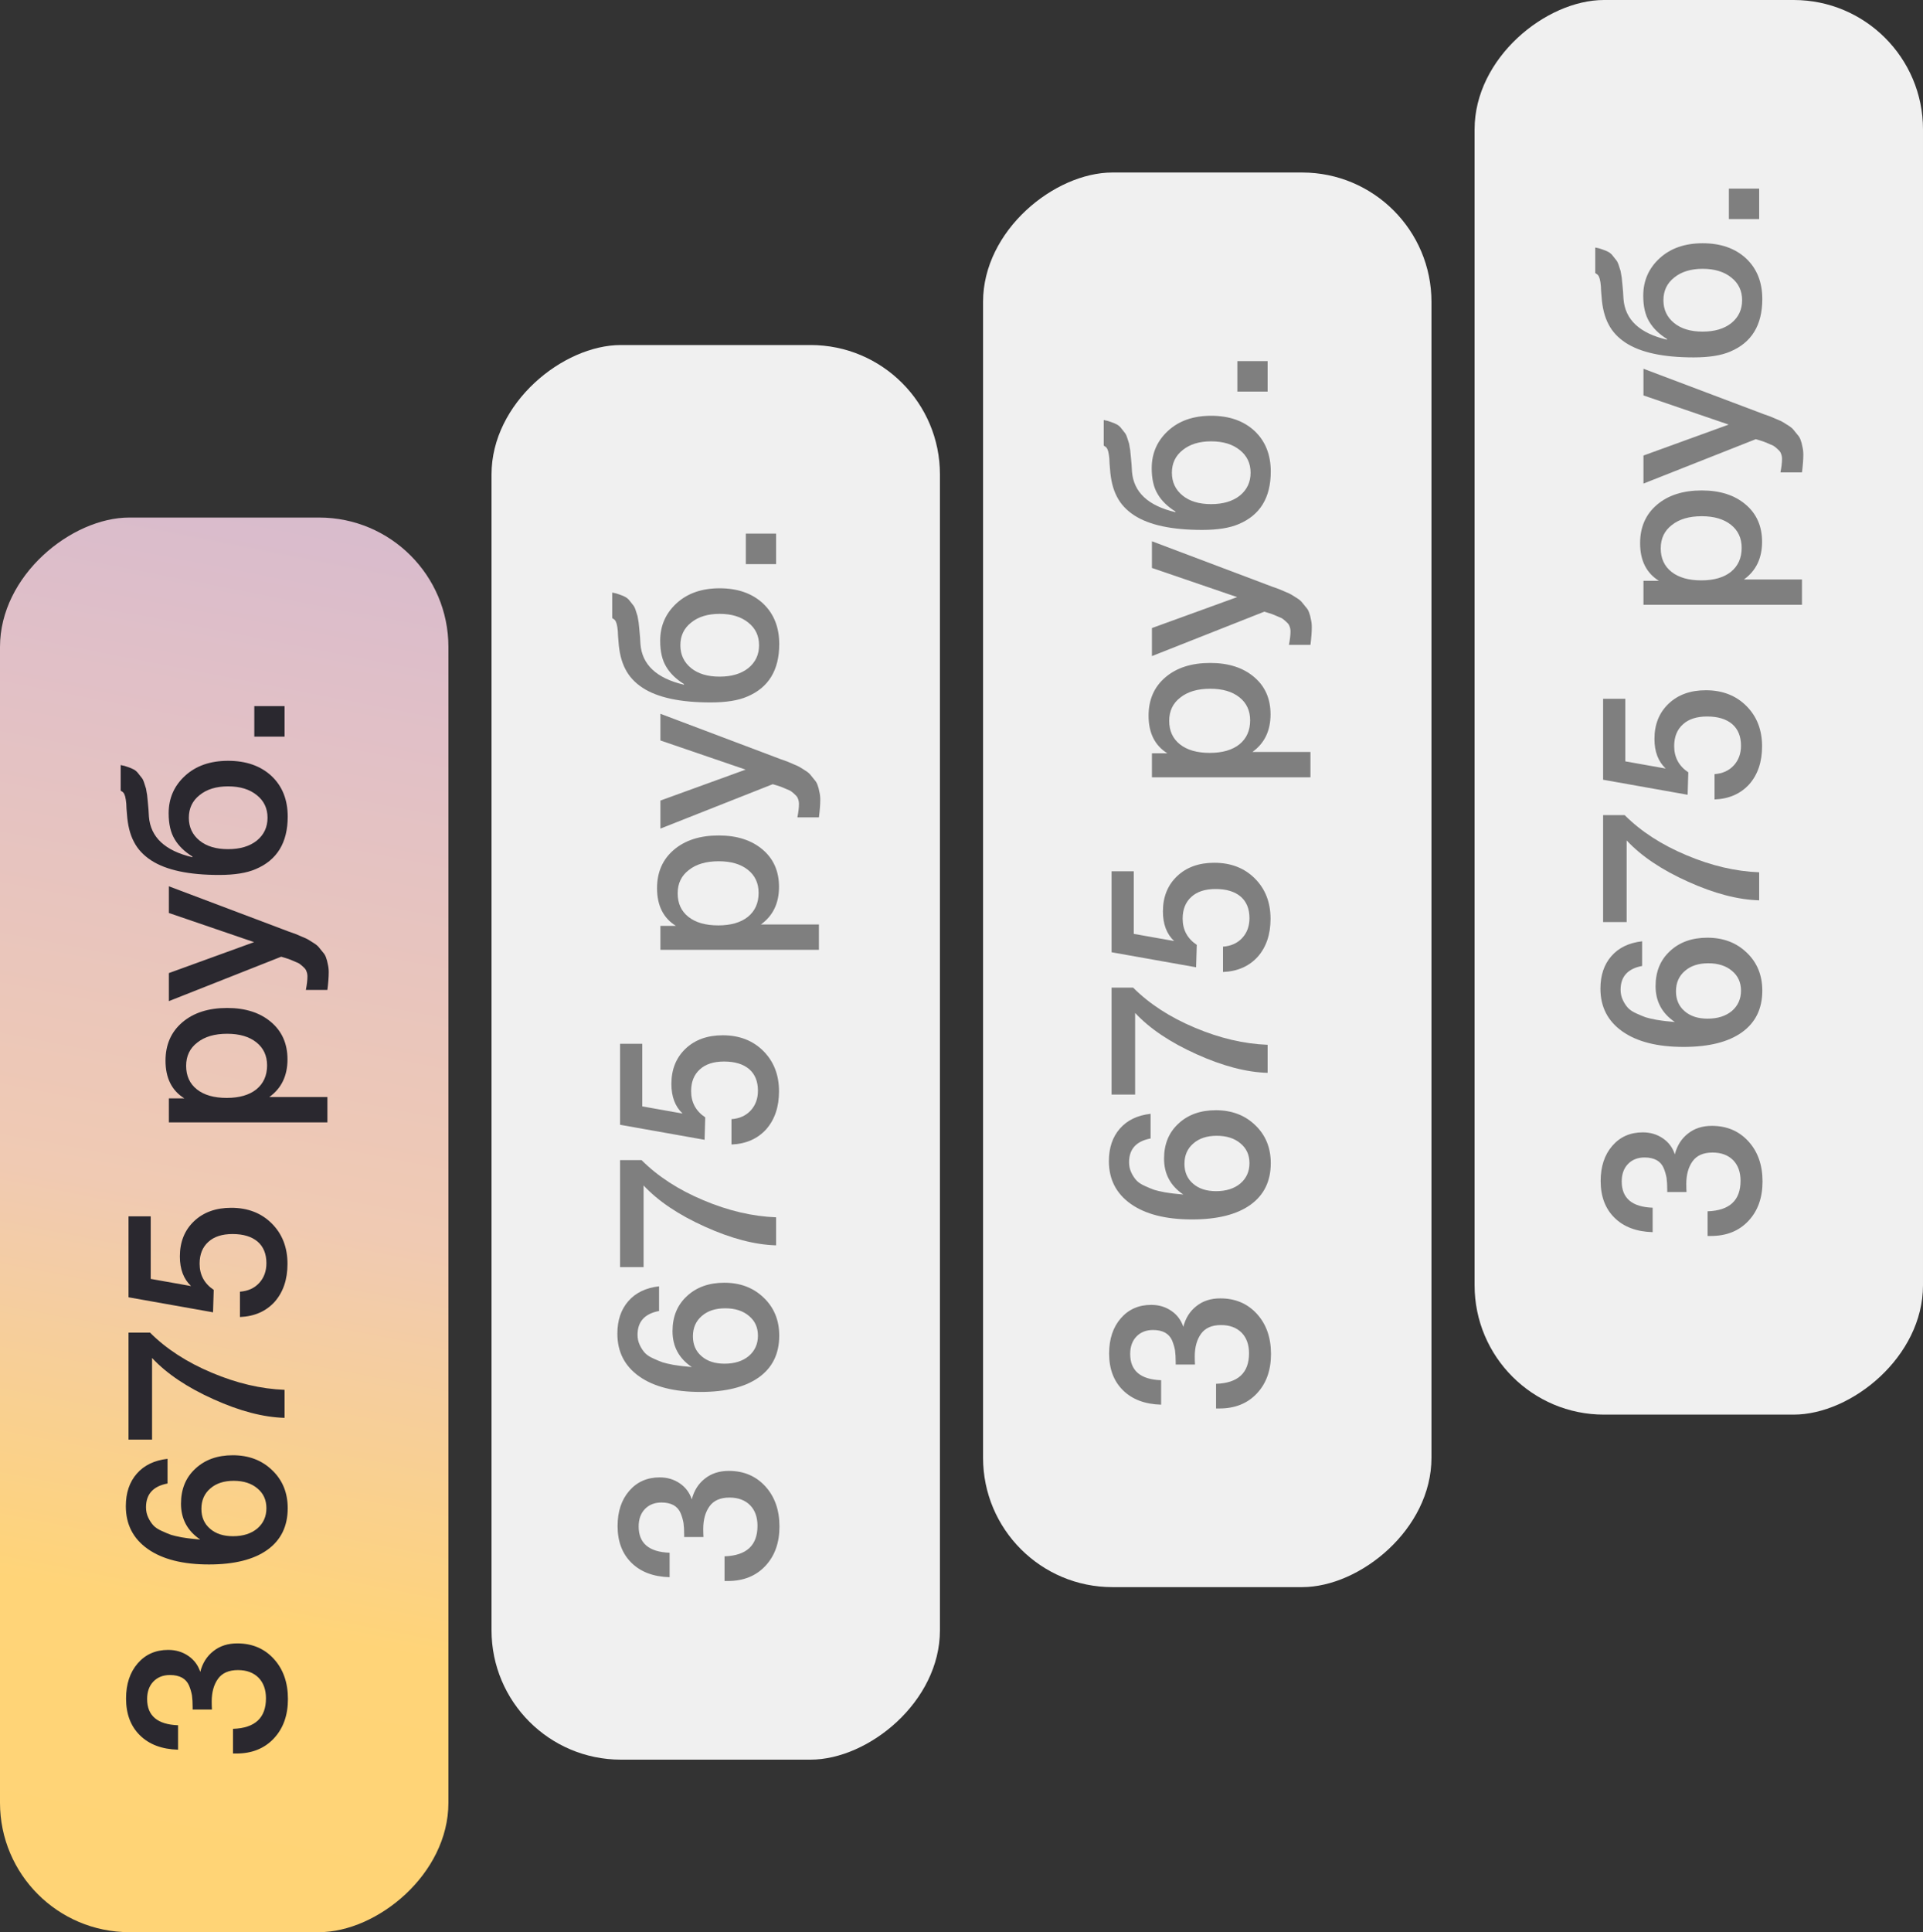 <?xml version="1.0" encoding="UTF-8"?> <svg xmlns="http://www.w3.org/2000/svg" width="223" height="224" viewBox="0 0 223 224" fill="none"><rect x="0" y="0" width="223" height="224" fill="#333333" stroke="none"/><rect y="224" width="164" height="52" rx="15" transform="rotate(-90 0 224)" fill="url(#paint0_linear_1411_252)"></rect><rect x="57" y="204" width="164" height="52" rx="15" transform="rotate(-90 57 204)" fill="#F0F0F0"></rect><path d="M20.65 202.847C18.778 202.795 17.305 202.241 16.23 201.183C15.155 200.126 14.618 198.705 14.618 196.919C14.618 195.238 15.069 193.877 15.97 192.837C16.871 191.797 18.05 191.277 19.506 191.277C20.39 191.277 21.17 191.511 21.846 191.979C22.505 192.43 22.964 193.045 23.224 193.825C23.484 192.803 23.995 191.997 24.758 191.407C25.503 190.818 26.422 190.523 27.514 190.523C29.247 190.523 30.66 191.121 31.752 192.317C32.844 193.513 33.39 195.065 33.39 196.971C33.39 198.861 32.844 200.386 31.752 201.547C30.66 202.709 29.213 203.289 27.41 203.289H27.02V200.429C29.568 200.343 30.842 199.164 30.842 196.893C30.842 195.888 30.556 195.091 29.984 194.501C29.395 193.912 28.597 193.617 27.592 193.617C26.535 193.617 25.763 193.955 25.278 194.631C24.793 195.307 24.55 196.183 24.55 197.257C24.55 197.587 24.559 197.899 24.576 198.193H22.34V197.933C22.34 197.396 22.314 196.937 22.262 196.555C22.193 196.174 22.08 195.793 21.924 195.411C21.751 195.013 21.482 194.709 21.118 194.501C20.737 194.293 20.269 194.189 19.714 194.189C18.917 194.189 18.275 194.441 17.79 194.943C17.305 195.446 17.062 196.122 17.062 196.971C17.062 198.913 18.258 199.927 20.65 200.013V202.847ZM19.428 169.126V171.986C17.764 172.298 16.932 173.216 16.932 174.742C16.932 175.175 17.019 175.574 17.192 175.938C17.365 176.302 17.565 176.605 17.79 176.848C18.015 177.09 18.345 177.307 18.778 177.498C19.194 177.688 19.549 177.836 19.844 177.94C20.121 178.026 20.529 178.122 21.066 178.226C21.603 178.312 21.976 178.364 22.184 178.382C22.392 178.399 22.739 178.434 23.224 178.486C21.733 177.48 20.988 176.094 20.988 174.326C20.988 172.644 21.543 171.292 22.652 170.27C23.761 169.23 25.209 168.71 26.994 168.71C28.849 168.71 30.374 169.29 31.57 170.452C32.766 171.596 33.364 173.06 33.364 174.846C33.364 176.943 32.575 178.555 30.998 179.682C29.421 180.808 27.167 181.372 24.238 181.372C21.205 181.372 18.839 180.774 17.14 179.578C15.441 178.382 14.592 176.726 14.592 174.612C14.592 173.069 15.017 171.812 15.866 170.842C16.715 169.871 17.903 169.299 19.428 169.126ZM23.354 174.924C23.354 175.894 23.692 176.666 24.368 177.238C25.027 177.81 25.911 178.096 27.02 178.096C28.181 178.096 29.117 177.801 29.828 177.212C30.539 176.605 30.894 175.816 30.894 174.846C30.894 173.892 30.547 173.13 29.854 172.558C29.161 171.968 28.242 171.674 27.098 171.674C25.971 171.674 25.07 171.968 24.394 172.558C23.701 173.147 23.354 173.936 23.354 174.924ZM14.904 154.496H17.4C19.289 156.386 21.681 157.937 24.576 159.15C27.453 160.364 30.261 161.022 33 161.126V164.376C30.539 164.307 27.791 163.588 24.758 162.218C21.707 160.849 19.333 159.254 17.634 157.434V166.898H14.904L14.904 154.496ZM14.904 141.011H17.478V148.265L22.158 149.097C21.291 148.282 20.858 147.138 20.858 145.665C20.858 143.984 21.404 142.623 22.496 141.583C23.588 140.543 25.027 140.023 26.812 140.023C28.736 140.023 30.305 140.63 31.518 141.843C32.731 143.056 33.338 144.616 33.338 146.523C33.338 148.326 32.844 149.79 31.856 150.917C30.851 152.026 29.507 152.616 27.826 152.685V149.747C28.762 149.678 29.507 149.34 30.062 148.733C30.617 148.126 30.894 147.364 30.894 146.445C30.894 145.37 30.556 144.538 29.88 143.949C29.187 143.36 28.216 143.065 26.968 143.065C25.755 143.065 24.819 143.368 24.16 143.975C23.484 144.582 23.146 145.422 23.146 146.497C23.146 147.797 23.692 148.811 24.784 149.539L24.706 152.139L14.904 150.397V141.011ZM19.584 127.335H21.378C19.922 126.434 19.194 124.978 19.194 122.967C19.194 121.113 19.844 119.631 21.144 118.521C22.444 117.412 24.177 116.857 26.344 116.857C28.459 116.857 30.157 117.403 31.44 118.495C32.705 119.57 33.338 121.009 33.338 122.811C33.338 124.718 32.636 126.174 31.232 127.179H37.966V130.117H19.584V127.335ZM21.586 123.565C21.586 124.727 22.002 125.637 22.834 126.295C23.666 126.954 24.819 127.283 26.292 127.283C27.748 127.283 28.892 126.954 29.724 126.295C30.556 125.619 30.972 124.692 30.972 123.513C30.972 122.387 30.556 121.494 29.724 120.835C28.892 120.177 27.765 119.847 26.344 119.847C24.888 119.847 23.735 120.185 22.886 120.861C22.019 121.52 21.586 122.421 21.586 123.565ZM19.584 102.75L32.74 107.716C32.861 107.768 33.113 107.863 33.494 108.002C33.893 108.14 34.161 108.236 34.3 108.288C34.439 108.34 34.681 108.444 35.028 108.6C35.375 108.738 35.617 108.851 35.756 108.938C35.895 109.024 36.103 109.154 36.38 109.328C36.657 109.501 36.857 109.666 36.978 109.822C37.099 109.96 37.247 110.142 37.42 110.368C37.611 110.576 37.741 110.792 37.81 111.018C37.897 111.243 37.966 111.503 38.018 111.798C38.087 112.075 38.122 112.378 38.122 112.708C38.122 113.262 38.07 113.947 37.966 114.762H35.47C35.591 114.138 35.652 113.618 35.652 113.202C35.652 112.994 35.617 112.803 35.548 112.63C35.496 112.456 35.392 112.3 35.236 112.162C35.097 112.023 34.959 111.902 34.82 111.798C34.699 111.694 34.517 111.598 34.274 111.512C34.049 111.408 33.867 111.33 33.728 111.278C33.607 111.226 33.407 111.156 33.13 111.07C32.853 110.983 32.679 110.931 32.61 110.914L19.584 116.062V112.812L29.464 109.224L19.584 105.844V102.75ZM26.448 88.201C28.545 88.201 30.227 88.791 31.492 89.969C32.74 91.148 33.364 92.717 33.364 94.675C33.364 97.691 32.125 99.719 29.646 100.759C28.606 101.21 27.193 101.435 25.408 101.435C21.889 101.435 19.263 100.872 17.53 99.745C16.629 99.156 15.961 98.437 15.528 97.587C15.077 96.738 14.809 95.663 14.722 94.363C14.705 94.207 14.687 93.999 14.67 93.739C14.653 93.462 14.644 93.271 14.644 93.167C14.627 93.046 14.609 92.899 14.592 92.725C14.557 92.535 14.531 92.405 14.514 92.335C14.479 92.249 14.445 92.153 14.41 92.049C14.358 91.945 14.297 91.867 14.228 91.815C14.159 91.763 14.081 91.711 13.994 91.659V88.695C14.306 88.747 14.592 88.825 14.852 88.929C15.112 89.016 15.337 89.111 15.528 89.215C15.719 89.319 15.892 89.475 16.048 89.683C16.204 89.874 16.334 90.039 16.438 90.177C16.542 90.299 16.637 90.498 16.724 90.775C16.811 91.053 16.88 91.269 16.932 91.425C16.967 91.581 17.01 91.833 17.062 92.179C17.097 92.526 17.123 92.786 17.14 92.959C17.157 93.115 17.183 93.401 17.218 93.817C17.235 94.216 17.253 94.502 17.27 94.675C17.461 97.067 19.142 98.636 22.314 99.381V99.303C21.395 98.731 20.711 98.064 20.26 97.301C19.792 96.539 19.558 95.533 19.558 94.285C19.558 92.552 20.191 91.105 21.456 89.943C22.721 88.782 24.385 88.201 26.448 88.201ZM26.448 91.165C25.079 91.165 23.978 91.503 23.146 92.179C22.314 92.838 21.898 93.713 21.898 94.805C21.898 95.897 22.314 96.781 23.146 97.457C23.961 98.116 25.061 98.445 26.448 98.445C27.835 98.445 28.944 98.116 29.776 97.457C30.608 96.781 31.024 95.897 31.024 94.805C31.024 93.713 30.608 92.838 29.776 92.179C28.944 91.503 27.835 91.165 26.448 91.165ZM29.49 81.863H33V85.399H29.49V81.863Z" fill="#2A282F"></path><path d="M77.65 182.847C75.778 182.795 74.305 182.241 73.23 181.183C72.155 180.126 71.618 178.705 71.618 176.919C71.618 175.238 72.069 173.877 72.97 172.837C73.871 171.797 75.05 171.277 76.506 171.277C77.39 171.277 78.17 171.511 78.846 171.979C79.505 172.43 79.964 173.045 80.224 173.825C80.484 172.803 80.995 171.997 81.758 171.407C82.503 170.818 83.422 170.523 84.514 170.523C86.247 170.523 87.66 171.121 88.752 172.317C89.844 173.513 90.39 175.065 90.39 176.971C90.39 178.861 89.844 180.386 88.752 181.547C87.66 182.709 86.213 183.289 84.41 183.289H84.02V180.429C86.568 180.343 87.842 179.164 87.842 176.893C87.842 175.888 87.556 175.091 86.984 174.501C86.395 173.912 85.597 173.617 84.592 173.617C83.535 173.617 82.763 173.955 82.278 174.631C81.793 175.307 81.55 176.183 81.55 177.257C81.55 177.587 81.559 177.899 81.576 178.193H79.34V177.933C79.34 177.396 79.314 176.937 79.262 176.555C79.193 176.174 79.08 175.793 78.924 175.411C78.751 175.013 78.482 174.709 78.118 174.501C77.737 174.293 77.269 174.189 76.714 174.189C75.917 174.189 75.275 174.441 74.79 174.943C74.305 175.446 74.062 176.122 74.062 176.971C74.062 178.913 75.258 179.927 77.65 180.013V182.847ZM76.428 149.126V151.986C74.764 152.298 73.932 153.216 73.932 154.742C73.932 155.175 74.019 155.574 74.192 155.938C74.365 156.302 74.565 156.605 74.79 156.848C75.015 157.09 75.345 157.307 75.778 157.498C76.194 157.688 76.549 157.836 76.844 157.94C77.121 158.026 77.529 158.122 78.066 158.226C78.603 158.312 78.976 158.364 79.184 158.382C79.392 158.399 79.739 158.434 80.224 158.486C78.733 157.48 77.988 156.094 77.988 154.326C77.988 152.644 78.543 151.292 79.652 150.27C80.761 149.23 82.209 148.71 83.994 148.71C85.849 148.71 87.374 149.29 88.57 150.452C89.766 151.596 90.364 153.06 90.364 154.846C90.364 156.943 89.575 158.555 87.998 159.682C86.421 160.808 84.167 161.372 81.238 161.372C78.205 161.372 75.839 160.774 74.14 159.578C72.441 158.382 71.592 156.726 71.592 154.612C71.592 153.069 72.017 151.812 72.866 150.842C73.715 149.871 74.903 149.299 76.428 149.126ZM80.354 154.924C80.354 155.894 80.692 156.666 81.368 157.238C82.027 157.81 82.911 158.096 84.02 158.096C85.181 158.096 86.117 157.801 86.828 157.212C87.539 156.605 87.894 155.816 87.894 154.846C87.894 153.892 87.547 153.13 86.854 152.558C86.161 151.968 85.242 151.674 84.098 151.674C82.971 151.674 82.07 151.968 81.394 152.558C80.701 153.147 80.354 153.936 80.354 154.924ZM71.904 134.496H74.4C76.289 136.386 78.681 137.937 81.576 139.15C84.453 140.364 87.261 141.022 90 141.126V144.376C87.539 144.307 84.791 143.588 81.758 142.218C78.707 140.849 76.333 139.254 74.634 137.434V146.898H71.904V134.496ZM71.904 121.011H74.478V128.265L79.158 129.097C78.291 128.282 77.858 127.138 77.858 125.665C77.858 123.984 78.404 122.623 79.496 121.583C80.588 120.543 82.027 120.023 83.812 120.023C85.736 120.023 87.305 120.63 88.518 121.843C89.731 123.056 90.338 124.616 90.338 126.523C90.338 128.326 89.844 129.79 88.856 130.917C87.851 132.026 86.507 132.616 84.826 132.685V129.747C85.762 129.678 86.507 129.34 87.062 128.733C87.617 128.126 87.894 127.364 87.894 126.445C87.894 125.37 87.556 124.538 86.88 123.949C86.187 123.36 85.216 123.065 83.968 123.065C82.755 123.065 81.819 123.368 81.16 123.975C80.484 124.582 80.146 125.422 80.146 126.497C80.146 127.797 80.692 128.811 81.784 129.539L81.706 132.139L71.904 130.397V121.011ZM76.584 107.335H78.378C76.922 106.434 76.194 104.978 76.194 102.967C76.194 101.113 76.844 99.631 78.144 98.522C79.444 97.412 81.177 96.858 83.344 96.858C85.459 96.858 87.157 97.403 88.44 98.496C89.705 99.57 90.338 101.009 90.338 102.811C90.338 104.718 89.636 106.174 88.232 107.179H94.966V110.117H76.584V107.335ZM78.586 103.565C78.586 104.727 79.002 105.637 79.834 106.295C80.666 106.954 81.819 107.283 83.292 107.283C84.748 107.283 85.892 106.954 86.724 106.295C87.556 105.619 87.972 104.692 87.972 103.513C87.972 102.387 87.556 101.494 86.724 100.835C85.892 100.177 84.765 99.847 83.344 99.847C81.888 99.847 80.735 100.185 79.886 100.861C79.019 101.52 78.586 102.421 78.586 103.565ZM76.584 82.75L89.74 87.716C89.861 87.768 90.113 87.863 90.494 88.002C90.893 88.14 91.161 88.236 91.3 88.288C91.439 88.34 91.681 88.444 92.028 88.6C92.375 88.738 92.617 88.851 92.756 88.938C92.895 89.024 93.103 89.154 93.38 89.328C93.657 89.501 93.857 89.666 93.978 89.822C94.099 89.96 94.247 90.142 94.42 90.368C94.611 90.576 94.741 90.792 94.81 91.018C94.897 91.243 94.966 91.503 95.018 91.798C95.087 92.075 95.122 92.378 95.122 92.708C95.122 93.262 95.07 93.947 94.966 94.762H92.47C92.591 94.138 92.652 93.618 92.652 93.202C92.652 92.994 92.617 92.803 92.548 92.63C92.496 92.456 92.392 92.3 92.236 92.162C92.097 92.023 91.959 91.902 91.82 91.798C91.699 91.694 91.517 91.598 91.274 91.512C91.049 91.408 90.867 91.33 90.728 91.278C90.607 91.226 90.407 91.156 90.13 91.07C89.853 90.983 89.679 90.931 89.61 90.914L76.584 96.062V92.812L86.464 89.224L76.584 85.844V82.75ZM83.448 68.201C85.545 68.201 87.227 68.791 88.492 69.969C89.74 71.148 90.364 72.717 90.364 74.675C90.364 77.691 89.125 79.719 86.646 80.759C85.606 81.21 84.193 81.435 82.408 81.435C78.889 81.435 76.263 80.872 74.53 79.745C73.629 79.156 72.961 78.437 72.528 77.587C72.077 76.738 71.809 75.663 71.722 74.363C71.705 74.207 71.687 73.999 71.67 73.739C71.653 73.462 71.644 73.271 71.644 73.167C71.627 73.046 71.609 72.899 71.592 72.725C71.557 72.535 71.531 72.405 71.514 72.335C71.479 72.249 71.445 72.153 71.41 72.049C71.358 71.945 71.297 71.867 71.228 71.815C71.159 71.763 71.081 71.711 70.994 71.659V68.695C71.306 68.747 71.592 68.825 71.852 68.929C72.112 69.016 72.337 69.111 72.528 69.215C72.719 69.319 72.892 69.475 73.048 69.683C73.204 69.874 73.334 70.039 73.438 70.177C73.542 70.299 73.637 70.498 73.724 70.775C73.811 71.053 73.88 71.269 73.932 71.425C73.967 71.581 74.01 71.833 74.062 72.179C74.097 72.526 74.123 72.786 74.14 72.959C74.157 73.115 74.183 73.401 74.218 73.817C74.235 74.216 74.253 74.502 74.27 74.675C74.461 77.067 76.142 78.636 79.314 79.381V79.303C78.395 78.731 77.711 78.064 77.26 77.301C76.792 76.539 76.558 75.533 76.558 74.285C76.558 72.552 77.191 71.105 78.456 69.943C79.721 68.782 81.385 68.201 83.448 68.201ZM83.448 71.165C82.079 71.165 80.978 71.503 80.146 72.179C79.314 72.838 78.898 73.713 78.898 74.805C78.898 75.897 79.314 76.781 80.146 77.457C80.961 78.116 82.061 78.445 83.448 78.445C84.835 78.445 85.944 78.116 86.776 77.457C87.608 76.781 88.024 75.897 88.024 74.805C88.024 73.713 87.608 72.838 86.776 72.179C85.944 71.503 84.835 71.165 83.448 71.165ZM86.49 61.863H90V65.399H86.49V61.863Z" fill="#7F7F7F"></path><rect x="114" y="184" width="164" height="52" rx="15" transform="rotate(-90 114 184)" fill="#F0F0F0"></rect><path d="M134.65 162.847C132.778 162.795 131.305 162.241 130.23 161.183C129.155 160.126 128.618 158.705 128.618 156.919C128.618 155.238 129.069 153.877 129.97 152.837C130.871 151.797 132.05 151.277 133.506 151.277C134.39 151.277 135.17 151.511 135.846 151.979C136.505 152.43 136.964 153.045 137.224 153.825C137.484 152.803 137.995 151.997 138.758 151.407C139.503 150.818 140.422 150.523 141.514 150.523C143.247 150.523 144.66 151.121 145.752 152.317C146.844 153.513 147.39 155.065 147.39 156.971C147.39 158.861 146.844 160.386 145.752 161.547C144.66 162.709 143.213 163.289 141.41 163.289H141.02V160.429C143.568 160.343 144.842 159.164 144.842 156.893C144.842 155.888 144.556 155.091 143.984 154.501C143.395 153.912 142.597 153.617 141.592 153.617C140.535 153.617 139.763 153.955 139.278 154.631C138.793 155.307 138.55 156.183 138.55 157.257C138.55 157.587 138.559 157.899 138.576 158.193H136.34V157.933C136.34 157.396 136.314 156.937 136.262 156.555C136.193 156.174 136.08 155.793 135.924 155.411C135.751 155.013 135.482 154.709 135.118 154.501C134.737 154.293 134.269 154.189 133.714 154.189C132.917 154.189 132.275 154.441 131.79 154.943C131.305 155.446 131.062 156.122 131.062 156.971C131.062 158.913 132.258 159.927 134.65 160.013V162.847ZM133.428 129.126V131.986C131.764 132.298 130.932 133.216 130.932 134.742C130.932 135.175 131.019 135.574 131.192 135.938C131.365 136.302 131.565 136.605 131.79 136.848C132.015 137.09 132.345 137.307 132.778 137.498C133.194 137.688 133.549 137.836 133.844 137.94C134.121 138.026 134.529 138.122 135.066 138.226C135.603 138.312 135.976 138.364 136.184 138.382C136.392 138.399 136.739 138.434 137.224 138.486C135.733 137.48 134.988 136.094 134.988 134.326C134.988 132.644 135.543 131.292 136.652 130.27C137.761 129.23 139.209 128.71 140.994 128.71C142.849 128.71 144.374 129.29 145.57 130.452C146.766 131.596 147.364 133.06 147.364 134.846C147.364 136.943 146.575 138.555 144.998 139.682C143.421 140.808 141.167 141.372 138.238 141.372C135.205 141.372 132.839 140.774 131.14 139.578C129.441 138.382 128.592 136.726 128.592 134.612C128.592 133.069 129.017 131.812 129.866 130.842C130.715 129.871 131.903 129.299 133.428 129.126ZM137.354 134.924C137.354 135.894 137.692 136.666 138.368 137.238C139.027 137.81 139.911 138.096 141.02 138.096C142.181 138.096 143.117 137.801 143.828 137.212C144.539 136.605 144.894 135.816 144.894 134.846C144.894 133.892 144.547 133.13 143.854 132.558C143.161 131.968 142.242 131.674 141.098 131.674C139.971 131.674 139.07 131.968 138.394 132.558C137.701 133.147 137.354 133.936 137.354 134.924ZM128.904 114.496H131.4C133.289 116.386 135.681 117.937 138.576 119.15C141.453 120.364 144.261 121.022 147 121.126V124.376C144.539 124.307 141.791 123.588 138.758 122.218C135.707 120.849 133.333 119.254 131.634 117.434V126.898H128.904V114.496ZM128.904 101.011H131.478V108.265L136.158 109.097C135.291 108.282 134.858 107.138 134.858 105.665C134.858 103.984 135.404 102.623 136.496 101.583C137.588 100.543 139.027 100.023 140.812 100.023C142.736 100.023 144.305 100.63 145.518 101.843C146.731 103.056 147.338 104.616 147.338 106.523C147.338 108.326 146.844 109.79 145.856 110.917C144.851 112.026 143.507 112.616 141.826 112.685V109.747C142.762 109.678 143.507 109.34 144.062 108.733C144.617 108.126 144.894 107.364 144.894 106.445C144.894 105.37 144.556 104.538 143.88 103.949C143.187 103.36 142.216 103.065 140.968 103.065C139.755 103.065 138.819 103.368 138.16 103.975C137.484 104.582 137.146 105.422 137.146 106.497C137.146 107.797 137.692 108.811 138.784 109.539L138.706 112.139L128.904 110.397V101.011ZM133.584 87.335H135.378C133.922 86.434 133.194 84.978 133.194 82.968C133.194 81.113 133.844 79.631 135.144 78.522C136.444 77.412 138.177 76.858 140.344 76.858C142.459 76.858 144.157 77.403 145.44 78.496C146.705 79.57 147.338 81.009 147.338 82.811C147.338 84.718 146.636 86.174 145.232 87.18H151.966V90.118H133.584V87.335ZM135.586 83.566C135.586 84.727 136.002 85.637 136.834 86.296C137.666 86.954 138.819 87.284 140.292 87.284C141.748 87.284 142.892 86.954 143.724 86.296C144.556 85.62 144.972 84.692 144.972 83.513C144.972 82.387 144.556 81.494 143.724 80.835C142.892 80.177 141.765 79.847 140.344 79.847C138.888 79.847 137.735 80.186 136.886 80.862C136.019 81.52 135.586 82.421 135.586 83.566ZM133.584 62.75L146.74 67.716C146.861 67.768 147.113 67.863 147.494 68.002C147.893 68.14 148.161 68.236 148.3 68.288C148.439 68.34 148.681 68.444 149.028 68.6C149.375 68.738 149.617 68.851 149.756 68.938C149.895 69.024 150.103 69.154 150.38 69.328C150.657 69.501 150.857 69.666 150.978 69.822C151.099 69.96 151.247 70.142 151.42 70.368C151.611 70.576 151.741 70.792 151.81 71.018C151.897 71.243 151.966 71.503 152.018 71.798C152.087 72.075 152.122 72.378 152.122 72.708C152.122 73.262 152.07 73.947 151.966 74.762H149.47C149.591 74.138 149.652 73.618 149.652 73.202C149.652 72.994 149.617 72.803 149.548 72.63C149.496 72.456 149.392 72.3 149.236 72.162C149.097 72.023 148.959 71.902 148.82 71.798C148.699 71.694 148.517 71.598 148.274 71.512C148.049 71.408 147.867 71.33 147.728 71.278C147.607 71.226 147.407 71.156 147.13 71.07C146.853 70.983 146.679 70.931 146.61 70.914L133.584 76.062V72.812L143.464 69.224L133.584 65.844V62.75ZM140.448 48.201C142.545 48.201 144.227 48.791 145.492 49.969C146.74 51.148 147.364 52.717 147.364 54.675C147.364 57.691 146.125 59.719 143.646 60.759C142.606 61.21 141.193 61.435 139.408 61.435C135.889 61.435 133.263 60.872 131.53 59.745C130.629 59.156 129.961 58.437 129.528 57.587C129.077 56.738 128.809 55.663 128.722 54.363C128.705 54.207 128.687 53.999 128.67 53.739C128.653 53.462 128.644 53.271 128.644 53.167C128.627 53.046 128.609 52.899 128.592 52.725C128.557 52.535 128.531 52.405 128.514 52.335C128.479 52.249 128.445 52.153 128.41 52.049C128.358 51.945 128.297 51.867 128.228 51.815C128.159 51.763 128.081 51.711 127.994 51.659V48.695C128.306 48.747 128.592 48.825 128.852 48.929C129.112 49.016 129.337 49.111 129.528 49.215C129.719 49.319 129.892 49.475 130.048 49.683C130.204 49.874 130.334 50.039 130.438 50.177C130.542 50.299 130.637 50.498 130.724 50.775C130.811 51.053 130.88 51.269 130.932 51.425C130.967 51.581 131.01 51.833 131.062 52.179C131.097 52.526 131.123 52.786 131.14 52.959C131.157 53.115 131.183 53.401 131.218 53.817C131.235 54.216 131.253 54.502 131.27 54.675C131.461 57.067 133.142 58.636 136.314 59.381V59.303C135.395 58.731 134.711 58.064 134.26 57.301C133.792 56.539 133.558 55.533 133.558 54.285C133.558 52.552 134.191 51.105 135.456 49.943C136.721 48.782 138.385 48.201 140.448 48.201ZM140.448 51.165C139.079 51.165 137.978 51.503 137.146 52.179C136.314 52.838 135.898 53.713 135.898 54.805C135.898 55.897 136.314 56.781 137.146 57.457C137.961 58.116 139.061 58.445 140.448 58.445C141.835 58.445 142.944 58.116 143.776 57.457C144.608 56.781 145.024 55.897 145.024 54.805C145.024 53.713 144.608 52.838 143.776 52.179C142.944 51.503 141.835 51.165 140.448 51.165ZM143.49 41.863H147V45.399H143.49V41.863Z" fill="#7F7F7F"></path><rect x="171" y="164" width="164" height="52" rx="15" transform="rotate(-90 171 164)" fill="#F0F0F0"></rect><path d="M191.65 142.847C189.778 142.795 188.305 142.241 187.23 141.183C186.155 140.126 185.618 138.705 185.618 136.919C185.618 135.238 186.069 133.877 186.97 132.837C187.871 131.797 189.05 131.277 190.506 131.277C191.39 131.277 192.17 131.511 192.846 131.979C193.505 132.43 193.964 133.045 194.224 133.825C194.484 132.803 194.995 131.997 195.758 131.407C196.503 130.818 197.422 130.523 198.514 130.523C200.247 130.523 201.66 131.121 202.752 132.317C203.844 133.513 204.39 135.065 204.39 136.971C204.39 138.861 203.844 140.386 202.752 141.547C201.66 142.709 200.213 143.289 198.41 143.289H198.02V140.429C200.568 140.343 201.842 139.164 201.842 136.893C201.842 135.888 201.556 135.091 200.984 134.501C200.395 133.912 199.597 133.617 198.592 133.617C197.535 133.617 196.763 133.955 196.278 134.631C195.793 135.307 195.55 136.183 195.55 137.257C195.55 137.587 195.559 137.899 195.576 138.193H193.34V137.933C193.34 137.396 193.314 136.937 193.262 136.555C193.193 136.174 193.08 135.793 192.924 135.411C192.751 135.013 192.482 134.709 192.118 134.501C191.737 134.293 191.269 134.189 190.714 134.189C189.917 134.189 189.275 134.441 188.79 134.943C188.305 135.446 188.062 136.122 188.062 136.971C188.062 138.913 189.258 139.927 191.65 140.013V142.847ZM190.428 109.126V111.986C188.764 112.298 187.932 113.216 187.932 114.742C187.932 115.175 188.019 115.574 188.192 115.938C188.365 116.302 188.565 116.605 188.79 116.848C189.015 117.09 189.345 117.307 189.778 117.498C190.194 117.688 190.549 117.836 190.844 117.94C191.121 118.026 191.529 118.122 192.066 118.226C192.603 118.312 192.976 118.364 193.184 118.382C193.392 118.399 193.739 118.434 194.224 118.486C192.733 117.48 191.988 116.094 191.988 114.326C191.988 112.644 192.543 111.292 193.652 110.27C194.761 109.23 196.209 108.71 197.994 108.71C199.849 108.71 201.374 109.29 202.57 110.452C203.766 111.596 204.364 113.06 204.364 114.846C204.364 116.943 203.575 118.555 201.998 119.682C200.421 120.808 198.167 121.372 195.238 121.372C192.205 121.372 189.839 120.774 188.14 119.578C186.441 118.382 185.592 116.726 185.592 114.612C185.592 113.069 186.017 111.812 186.866 110.842C187.715 109.871 188.903 109.299 190.428 109.126ZM194.354 114.924C194.354 115.894 194.692 116.666 195.368 117.238C196.027 117.81 196.911 118.096 198.02 118.096C199.181 118.096 200.117 117.801 200.828 117.212C201.539 116.605 201.894 115.816 201.894 114.846C201.894 113.892 201.547 113.13 200.854 112.558C200.161 111.968 199.242 111.674 198.098 111.674C196.971 111.674 196.07 111.968 195.394 112.558C194.701 113.147 194.354 113.936 194.354 114.924ZM185.904 94.496H188.4C190.289 96.386 192.681 97.937 195.576 99.15C198.453 100.364 201.261 101.022 204 101.126V104.376C201.539 104.307 198.791 103.588 195.758 102.218C192.707 100.849 190.333 99.254 188.634 97.434V106.898H185.904V94.496ZM185.904 81.011H188.478V88.265L193.158 89.097C192.291 88.282 191.858 87.138 191.858 85.665C191.858 83.984 192.404 82.623 193.496 81.583C194.588 80.543 196.027 80.023 197.812 80.023C199.736 80.023 201.305 80.63 202.518 81.843C203.731 83.056 204.338 84.616 204.338 86.523C204.338 88.326 203.844 89.79 202.856 90.917C201.851 92.026 200.507 92.616 198.826 92.685V89.747C199.762 89.678 200.507 89.34 201.062 88.733C201.617 88.126 201.894 87.364 201.894 86.445C201.894 85.37 201.556 84.538 200.88 83.949C200.187 83.36 199.216 83.065 197.968 83.065C196.755 83.065 195.819 83.368 195.16 83.975C194.484 84.582 194.146 85.422 194.146 86.497C194.146 87.797 194.692 88.811 195.784 89.539L195.706 92.139L185.904 90.397V81.011ZM190.584 67.335H192.378C190.922 66.434 190.194 64.978 190.194 62.968C190.194 61.113 190.844 59.631 192.144 58.522C193.444 57.412 195.177 56.858 197.344 56.858C199.459 56.858 201.157 57.404 202.44 58.495C203.705 59.57 204.338 61.009 204.338 62.812C204.338 64.718 203.636 66.174 202.232 67.18H208.966V70.118H190.584V67.335ZM192.586 63.566C192.586 64.727 193.002 65.637 193.834 66.296C194.666 66.954 195.819 67.284 197.292 67.284C198.748 67.284 199.892 66.954 200.724 66.296C201.556 65.62 201.972 64.692 201.972 63.514C201.972 62.387 201.556 61.494 200.724 60.836C199.892 60.177 198.765 59.847 197.344 59.847C195.888 59.847 194.735 60.185 193.886 60.861C193.019 61.52 192.586 62.422 192.586 63.566ZM190.584 42.75L203.74 47.716C203.861 47.768 204.113 47.863 204.494 48.002C204.893 48.14 205.161 48.236 205.3 48.288C205.439 48.34 205.681 48.444 206.028 48.6C206.375 48.738 206.617 48.851 206.756 48.938C206.895 49.024 207.103 49.154 207.38 49.328C207.657 49.501 207.857 49.666 207.978 49.822C208.099 49.96 208.247 50.142 208.42 50.368C208.611 50.576 208.741 50.792 208.81 51.018C208.897 51.243 208.966 51.503 209.018 51.798C209.087 52.075 209.122 52.378 209.122 52.708C209.122 53.262 209.07 53.947 208.966 54.762H206.47C206.591 54.138 206.652 53.618 206.652 53.202C206.652 52.994 206.617 52.803 206.548 52.63C206.496 52.456 206.392 52.3 206.236 52.162C206.097 52.023 205.959 51.902 205.82 51.798C205.699 51.694 205.517 51.598 205.274 51.512C205.049 51.408 204.867 51.33 204.728 51.278C204.607 51.226 204.407 51.156 204.13 51.07C203.853 50.983 203.679 50.931 203.61 50.914L190.584 56.062V52.812L200.464 49.224L190.584 45.844V42.75ZM197.448 28.201C199.545 28.201 201.227 28.791 202.492 29.969C203.74 31.148 204.364 32.717 204.364 34.675C204.364 37.691 203.125 39.719 200.646 40.759C199.606 41.21 198.193 41.435 196.408 41.435C192.889 41.435 190.263 40.872 188.53 39.745C187.629 39.156 186.961 38.437 186.528 37.587C186.077 36.738 185.809 35.663 185.722 34.363C185.705 34.207 185.687 33.999 185.67 33.739C185.653 33.462 185.644 33.271 185.644 33.167C185.627 33.046 185.609 32.899 185.592 32.725C185.557 32.535 185.531 32.405 185.514 32.335C185.479 32.249 185.445 32.153 185.41 32.049C185.358 31.945 185.297 31.867 185.228 31.815C185.159 31.763 185.081 31.711 184.994 31.659V28.695C185.306 28.747 185.592 28.825 185.852 28.929C186.112 29.016 186.337 29.111 186.528 29.215C186.719 29.319 186.892 29.475 187.048 29.683C187.204 29.874 187.334 30.039 187.438 30.177C187.542 30.299 187.637 30.498 187.724 30.775C187.811 31.053 187.88 31.269 187.932 31.425C187.967 31.581 188.01 31.833 188.062 32.179C188.097 32.526 188.123 32.786 188.14 32.959C188.157 33.115 188.183 33.401 188.218 33.817C188.235 34.216 188.253 34.502 188.27 34.675C188.461 37.067 190.142 38.636 193.314 39.381V39.303C192.395 38.731 191.711 38.064 191.26 37.301C190.792 36.539 190.558 35.533 190.558 34.285C190.558 32.552 191.191 31.105 192.456 29.943C193.721 28.782 195.385 28.201 197.448 28.201ZM197.448 31.165C196.079 31.165 194.978 31.503 194.146 32.179C193.314 32.838 192.898 33.713 192.898 34.805C192.898 35.897 193.314 36.781 194.146 37.457C194.961 38.116 196.061 38.445 197.448 38.445C198.835 38.445 199.944 38.116 200.776 37.457C201.608 36.781 202.024 35.897 202.024 34.805C202.024 33.713 201.608 32.838 200.776 32.179C199.944 31.503 198.835 31.165 197.448 31.165ZM200.49 21.863H204V25.399H200.49V21.863Z" fill="#7F7F7F"></path><defs><linearGradient id="paint0_linear_1411_252" x1="180.5" y1="270.5" x2="-10" y2="233.5" gradientUnits="userSpaceOnUse"><stop stop-color="#D2B8D1"></stop><stop offset="0.21" stop-color="#E1C0C7"></stop><stop offset="0.505" stop-color="#F0CAB3"></stop><stop offset="0.75" stop-color="#FFD478"></stop><stop offset="1" stop-color="#FFD475"></stop></linearGradient></defs></svg> 